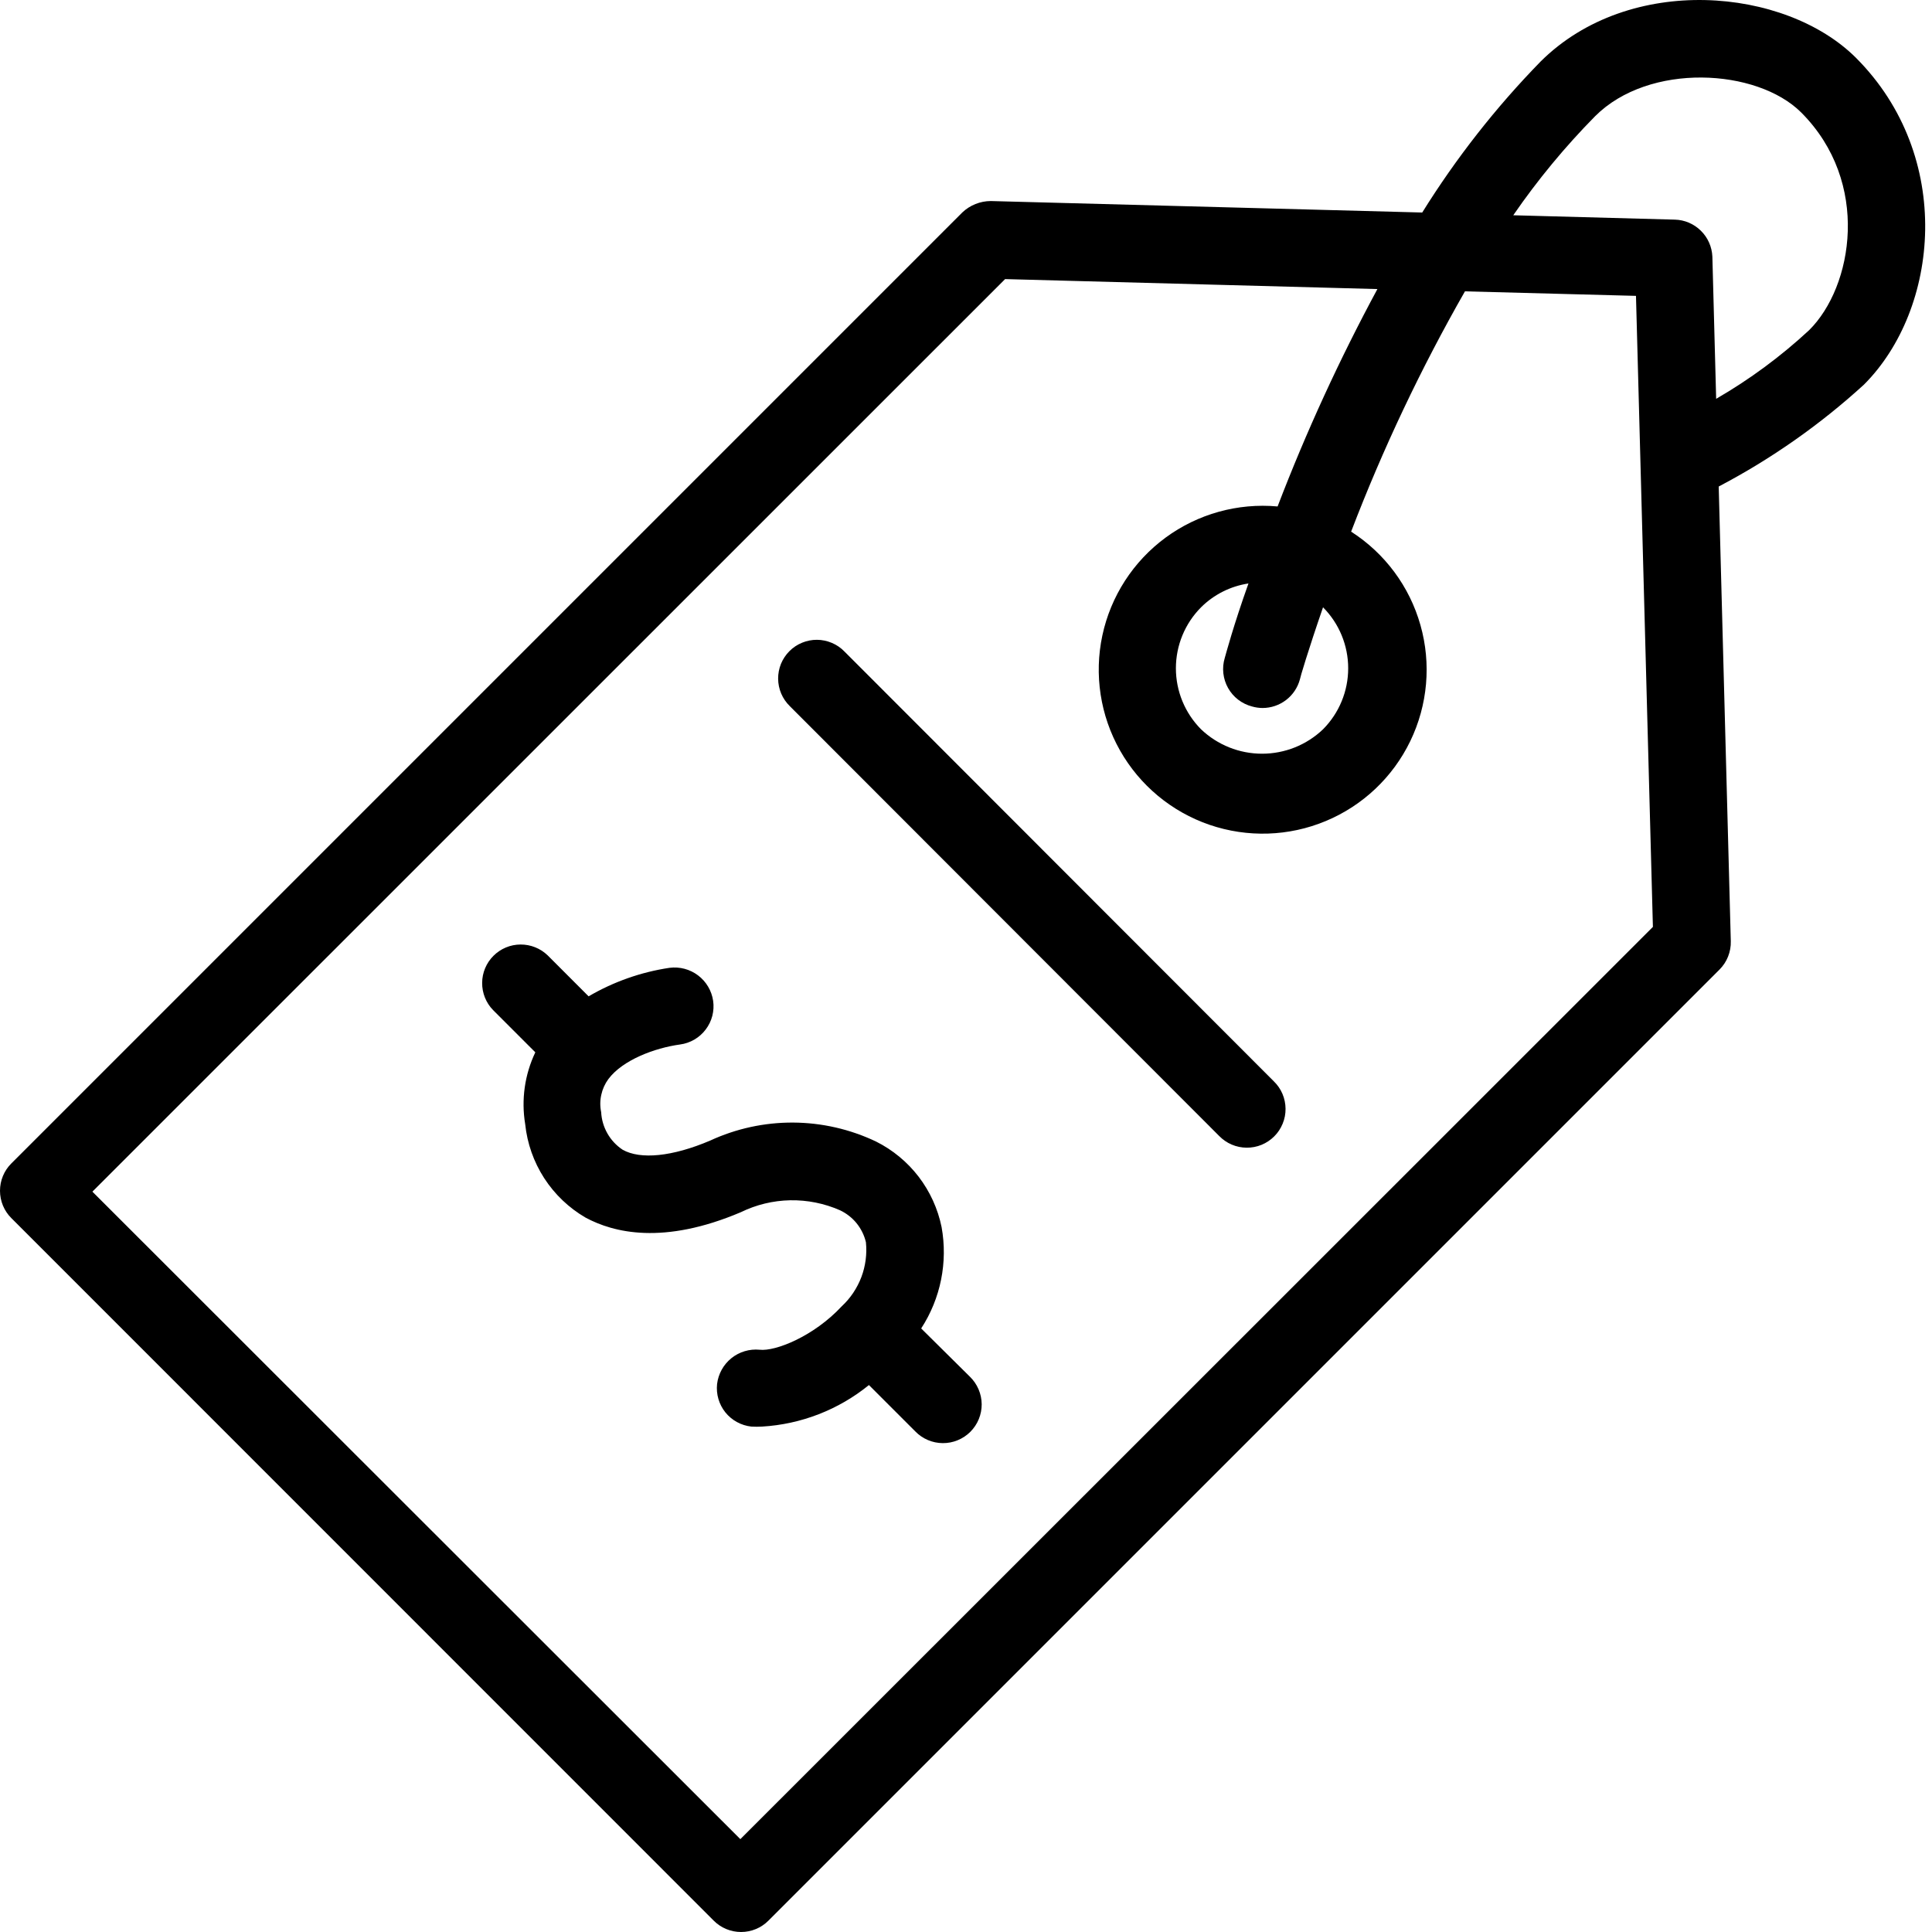 <svg width="50" height="50" viewBox="0 0 50 50" fill="none" xmlns="http://www.w3.org/2000/svg">
<path d="M21.855 16.862C21.763 16.766 21.653 16.691 21.531 16.639C21.409 16.587 21.278 16.559 21.145 16.558C21.013 16.557 20.881 16.583 20.759 16.633C20.636 16.683 20.524 16.757 20.431 16.851C20.337 16.945 20.263 17.056 20.212 17.179C20.162 17.302 20.137 17.433 20.138 17.566C20.139 17.698 20.166 17.829 20.218 17.951C20.27 18.073 20.346 18.183 20.441 18.276L31.552 29.399C31.645 29.494 31.755 29.57 31.877 29.622C31.999 29.674 32.13 29.701 32.263 29.702C32.395 29.703 32.527 29.678 32.649 29.628C32.772 29.577 32.883 29.503 32.977 29.409C33.071 29.316 33.145 29.204 33.195 29.081C33.246 28.959 33.271 28.827 33.27 28.695C33.269 28.562 33.242 28.431 33.19 28.309C33.138 28.187 33.062 28.077 32.967 27.985L21.855 16.862Z" fill="black"/>
<path d="M23.84 34.38C24.345 33.604 24.533 32.665 24.368 31.755C24.271 31.282 24.068 30.837 23.775 30.454C23.481 30.071 23.104 29.759 22.672 29.543C22.002 29.224 21.269 29.056 20.526 29.052C19.783 29.048 19.049 29.208 18.375 29.52C17.402 29.934 16.573 30.016 16.112 29.754C15.951 29.647 15.816 29.503 15.72 29.334C15.624 29.165 15.568 28.976 15.558 28.782C15.527 28.634 15.528 28.481 15.561 28.334C15.593 28.186 15.656 28.047 15.745 27.926C16.112 27.434 16.941 27.121 17.601 27.031C17.731 27.014 17.857 26.97 17.971 26.904C18.084 26.837 18.184 26.749 18.263 26.644C18.343 26.539 18.401 26.42 18.434 26.293C18.467 26.165 18.475 26.032 18.456 25.902C18.418 25.64 18.278 25.404 18.067 25.244C17.856 25.084 17.59 25.013 17.327 25.047C16.589 25.157 15.878 25.408 15.233 25.785L14.175 24.726C13.986 24.543 13.733 24.442 13.47 24.444C13.208 24.445 12.956 24.551 12.771 24.736C12.585 24.922 12.479 25.174 12.478 25.436C12.476 25.699 12.577 25.952 12.76 26.14L13.854 27.234C13.578 27.813 13.487 28.462 13.592 29.094C13.644 29.592 13.812 30.07 14.084 30.491C14.356 30.911 14.723 31.261 15.155 31.512C15.882 31.903 17.167 32.224 19.172 31.372C19.57 31.177 20.006 31.072 20.449 31.063C20.893 31.055 21.332 31.143 21.738 31.321C21.905 31.4 22.053 31.515 22.169 31.658C22.285 31.802 22.368 31.97 22.41 32.149C22.441 32.455 22.4 32.764 22.292 33.051C22.183 33.338 22.01 33.597 21.785 33.806C21.058 34.587 20.066 34.978 19.66 34.931C19.397 34.906 19.134 34.984 18.928 35.15C18.722 35.316 18.59 35.556 18.558 35.818C18.53 36.082 18.607 36.346 18.773 36.553C18.94 36.759 19.181 36.891 19.445 36.92C19.537 36.925 19.63 36.925 19.722 36.92C20.734 36.86 21.702 36.484 22.488 35.845L23.688 37.045C23.78 37.14 23.891 37.216 24.013 37.268C24.134 37.32 24.265 37.347 24.398 37.348C24.531 37.349 24.662 37.324 24.785 37.273C24.907 37.223 25.019 37.149 25.113 37.055C25.206 36.961 25.281 36.85 25.331 36.727C25.381 36.605 25.407 36.473 25.406 36.341C25.405 36.208 25.377 36.077 25.325 35.955C25.273 35.833 25.197 35.723 25.102 35.63L23.84 34.38Z" fill="black"/>
<path d="M48.032 1.496C46.203 -0.329 42.171 -0.696 39.87 1.593C38.711 2.781 37.684 4.091 36.807 5.5L25.641 5.203C25.368 5.204 25.105 5.309 24.907 5.496L0.293 30.11C0.105 30.297 0 30.552 0 30.817C0 31.082 0.105 31.337 0.293 31.524L18.472 49.707C18.659 49.895 18.914 50 19.179 50C19.444 50 19.699 49.895 19.886 49.707L44.5 25.093C44.596 24.997 44.672 24.883 44.722 24.756C44.772 24.63 44.797 24.495 44.793 24.359L44.48 12.591C45.841 11.877 47.104 10.99 48.239 9.954C50.188 8.005 50.583 4.051 48.032 1.496ZM19.16 47.597L2.391 30.84L26.012 7.223L35.647 7.481C34.666 9.299 33.803 11.178 33.064 13.107C32.031 13.013 30.999 13.3 30.163 13.915C29.328 14.53 28.746 15.43 28.529 16.445C28.312 17.46 28.475 18.519 28.986 19.422C29.497 20.325 30.321 21.009 31.302 21.346C32.284 21.682 33.355 21.648 34.312 21.248C35.27 20.849 36.048 20.112 36.499 19.178C36.95 18.244 37.044 17.176 36.761 16.178C36.479 15.179 35.841 14.319 34.967 13.759C35.788 11.614 36.773 9.535 37.913 7.54L42.339 7.657L42.777 23.988L19.16 47.597ZM32.404 18.284C32.492 18.309 32.582 18.322 32.673 18.323C32.894 18.323 33.109 18.25 33.284 18.116C33.459 17.982 33.585 17.793 33.642 17.58C33.642 17.553 33.853 16.838 34.24 15.717C34.657 16.136 34.891 16.704 34.891 17.295C34.891 17.887 34.657 18.454 34.24 18.874C33.815 19.28 33.25 19.506 32.662 19.506C32.074 19.506 31.509 19.28 31.083 18.874C30.666 18.454 30.432 17.887 30.432 17.295C30.432 16.704 30.666 16.136 31.083 15.717C31.416 15.386 31.846 15.17 32.31 15.1C31.919 16.197 31.728 16.92 31.697 17.026C31.658 17.155 31.645 17.29 31.66 17.424C31.675 17.558 31.716 17.688 31.782 17.805C31.848 17.923 31.937 18.026 32.044 18.108C32.151 18.19 32.273 18.25 32.404 18.284ZM46.821 8.544C46.087 9.225 45.28 9.821 44.414 10.321L44.316 6.641C44.305 6.388 44.199 6.148 44.018 5.971C43.838 5.793 43.597 5.69 43.343 5.684L39.163 5.571C39.793 4.656 40.501 3.799 41.281 3.008C42.679 1.609 45.469 1.769 46.614 2.91C48.422 4.719 47.954 7.422 46.821 8.544Z" fill="black"/>
</svg>
